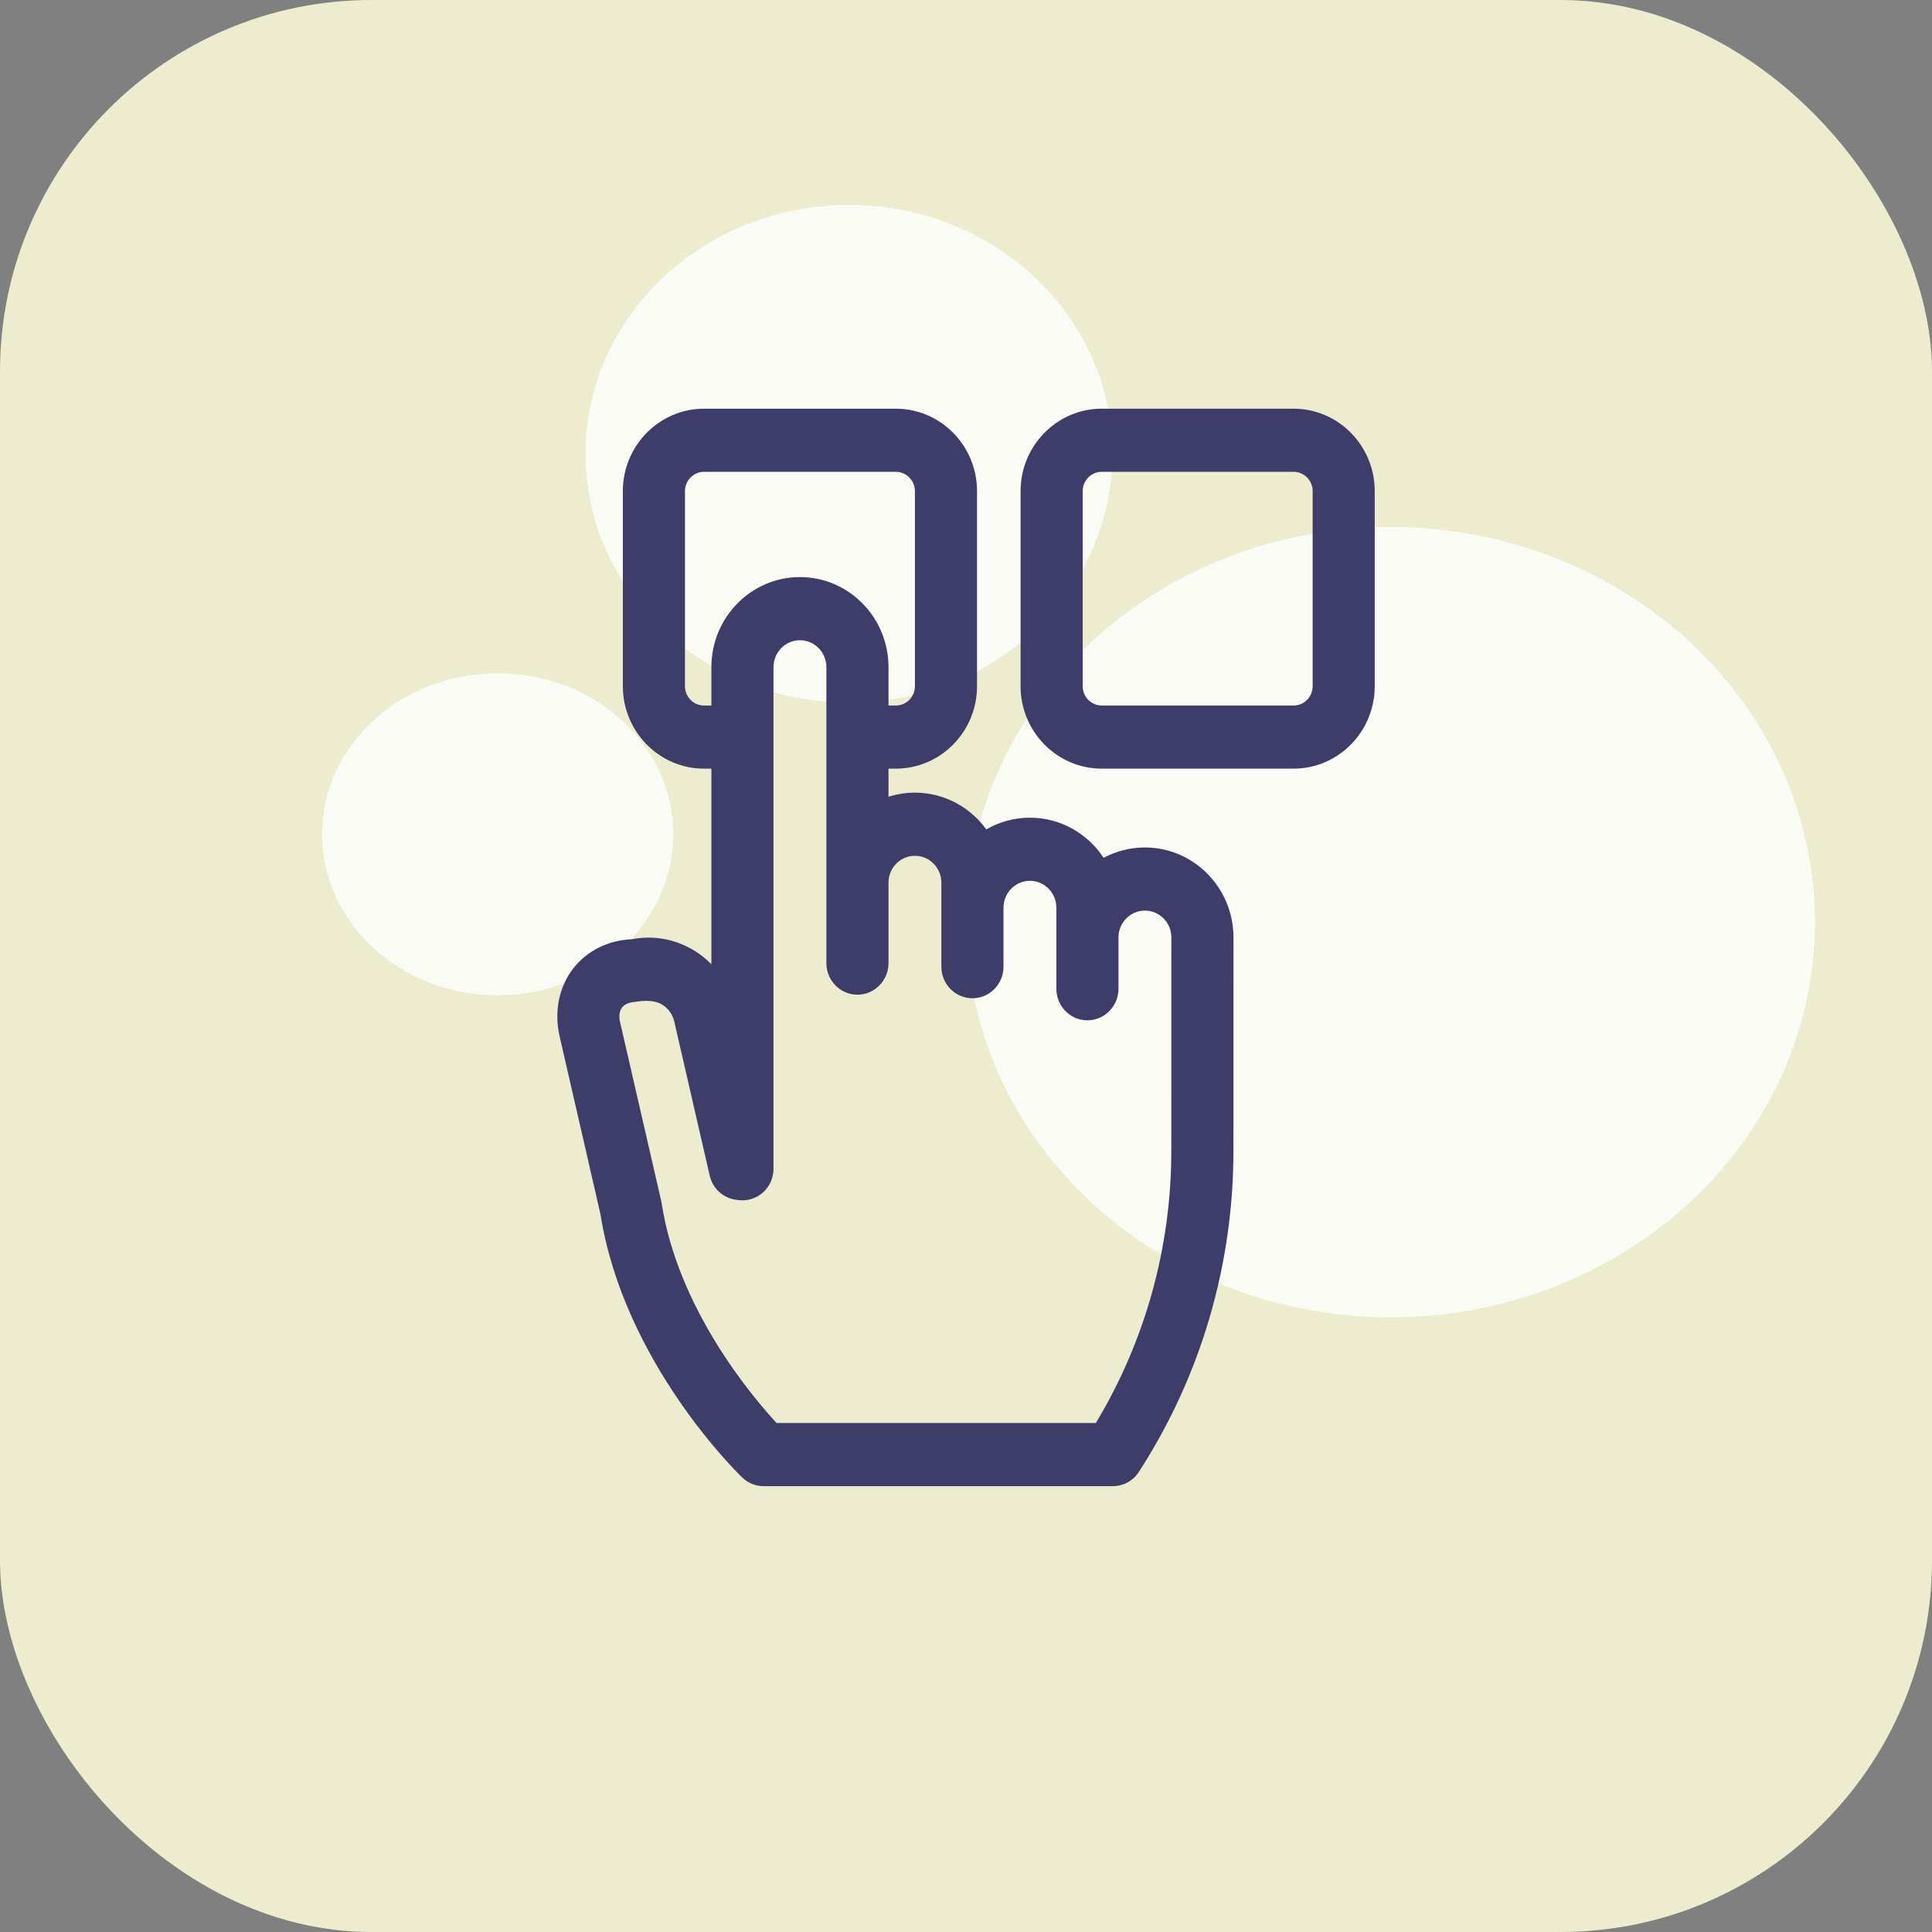 <svg width="52" height="52" viewBox="0 0 52 52" fill="none" xmlns="http://www.w3.org/2000/svg">
<rect x="0" y="0" width="52" height="52" fill="#808080" stroke="none"/>
<rect width="52" height="52" rx="10" fill="#EDECCF"/>
<ellipse opacity="0.8" cx="22.851" cy="12.213" rx="7.091" ry="6.697" fill="white"/>
<ellipse opacity="0.8" cx="13.395" cy="22.454" rx="4.727" ry="4.333" fill="white"/>
<ellipse opacity="0.8" cx="37.426" cy="24.82" rx="11.424" ry="10.636" fill="white"/>
<path d="M34.817 11H29.653C28.449 11 27.469 11.996 27.469 13.22V18.469C27.469 19.693 28.449 20.688 29.653 20.688H34.817C36.021 20.688 37.001 19.693 37.001 18.469V13.22C37.001 11.996 36.022 11 34.817 11ZM35.33 18.469C35.33 18.756 35.1 18.989 34.817 18.989H29.653C29.37 18.989 29.141 18.756 29.141 18.469V13.22C29.141 12.933 29.37 12.699 29.653 12.699H34.817C35.1 12.699 35.33 12.933 35.33 13.22V18.469Z" fill="#3E3D6A"/>
<path d="M30.816 22.81C30.414 22.81 30.036 22.911 29.704 23.089C29.277 22.438 28.547 22.008 27.721 22.008C27.294 22.008 26.893 22.123 26.546 22.323C26.111 21.724 25.412 21.334 24.625 21.334C24.378 21.334 24.139 21.373 23.914 21.445V20.688H24.112C25.317 20.688 26.297 19.693 26.297 18.468V13.22C26.297 11.996 25.317 11 24.112 11H18.948C17.744 11 16.764 11.996 16.764 13.22V18.469C16.764 19.693 17.744 20.688 18.948 20.688H19.147V25.952C19.018 25.82 18.872 25.702 18.713 25.602C18.2 25.278 17.598 25.165 17.007 25.28C16.372 25.306 15.802 25.588 15.432 26.062C15.044 26.56 14.909 27.228 15.062 27.894L16.16 32.673C16.787 36.659 19.847 39.642 19.977 39.767C20.132 39.917 20.338 40 20.552 40H29.954C30.235 40 30.498 39.856 30.652 39.617C32.318 37.042 33.198 34.053 33.198 30.973L33.199 25.232C33.199 25.232 33.199 25.232 33.199 25.232C33.199 23.896 32.13 22.81 30.816 22.81ZM20.903 38.301C20.229 37.572 18.244 35.221 17.807 32.378C17.804 32.357 17.8 32.337 17.795 32.316L16.689 27.508C16.653 27.347 16.671 27.209 16.742 27.118C16.812 27.027 16.934 26.98 17.095 26.965C17.176 26.957 17.21 26.947 17.285 26.942C17.475 26.931 17.669 26.943 17.831 27.045C17.992 27.147 18.105 27.307 18.148 27.495L19.102 31.643C19.181 31.989 19.465 32.248 19.812 32.292L19.879 32.301C20.117 32.331 20.356 32.256 20.536 32.095C20.716 31.934 20.819 31.701 20.819 31.458V17.955C20.819 17.556 21.138 17.232 21.53 17.232C21.923 17.232 22.242 17.556 22.242 17.955V25.922C22.242 26.391 22.616 26.772 23.078 26.772C23.54 26.772 23.914 26.391 23.914 25.922V23.757C23.914 23.358 24.233 23.034 24.625 23.034C25.018 23.034 25.337 23.358 25.337 23.757V26.019C25.337 26.488 25.711 26.868 26.173 26.868C26.635 26.868 27.009 26.488 27.009 26.019V24.431C27.009 24.032 27.328 23.707 27.721 23.707C28.113 23.707 28.432 24.032 28.432 24.431V26.612C28.432 27.081 28.806 27.462 29.268 27.462C29.73 27.462 30.104 27.081 30.104 26.612V25.232C30.104 24.833 30.423 24.509 30.816 24.509C31.208 24.509 31.527 24.833 31.527 25.232L31.526 30.973C31.526 33.569 30.825 36.093 29.494 38.301H20.903ZM18.436 18.469V13.22C18.436 12.933 18.666 12.699 18.948 12.699H24.112C24.395 12.699 24.625 12.933 24.625 13.22V18.469C24.625 18.756 24.395 18.989 24.112 18.989H23.914V17.955C23.914 16.619 22.845 15.532 21.53 15.532C20.216 15.532 19.147 16.619 19.147 17.955V18.989H18.948C18.666 18.989 18.436 18.756 18.436 18.469Z" fill="#3E3D6A"/>
</svg>
